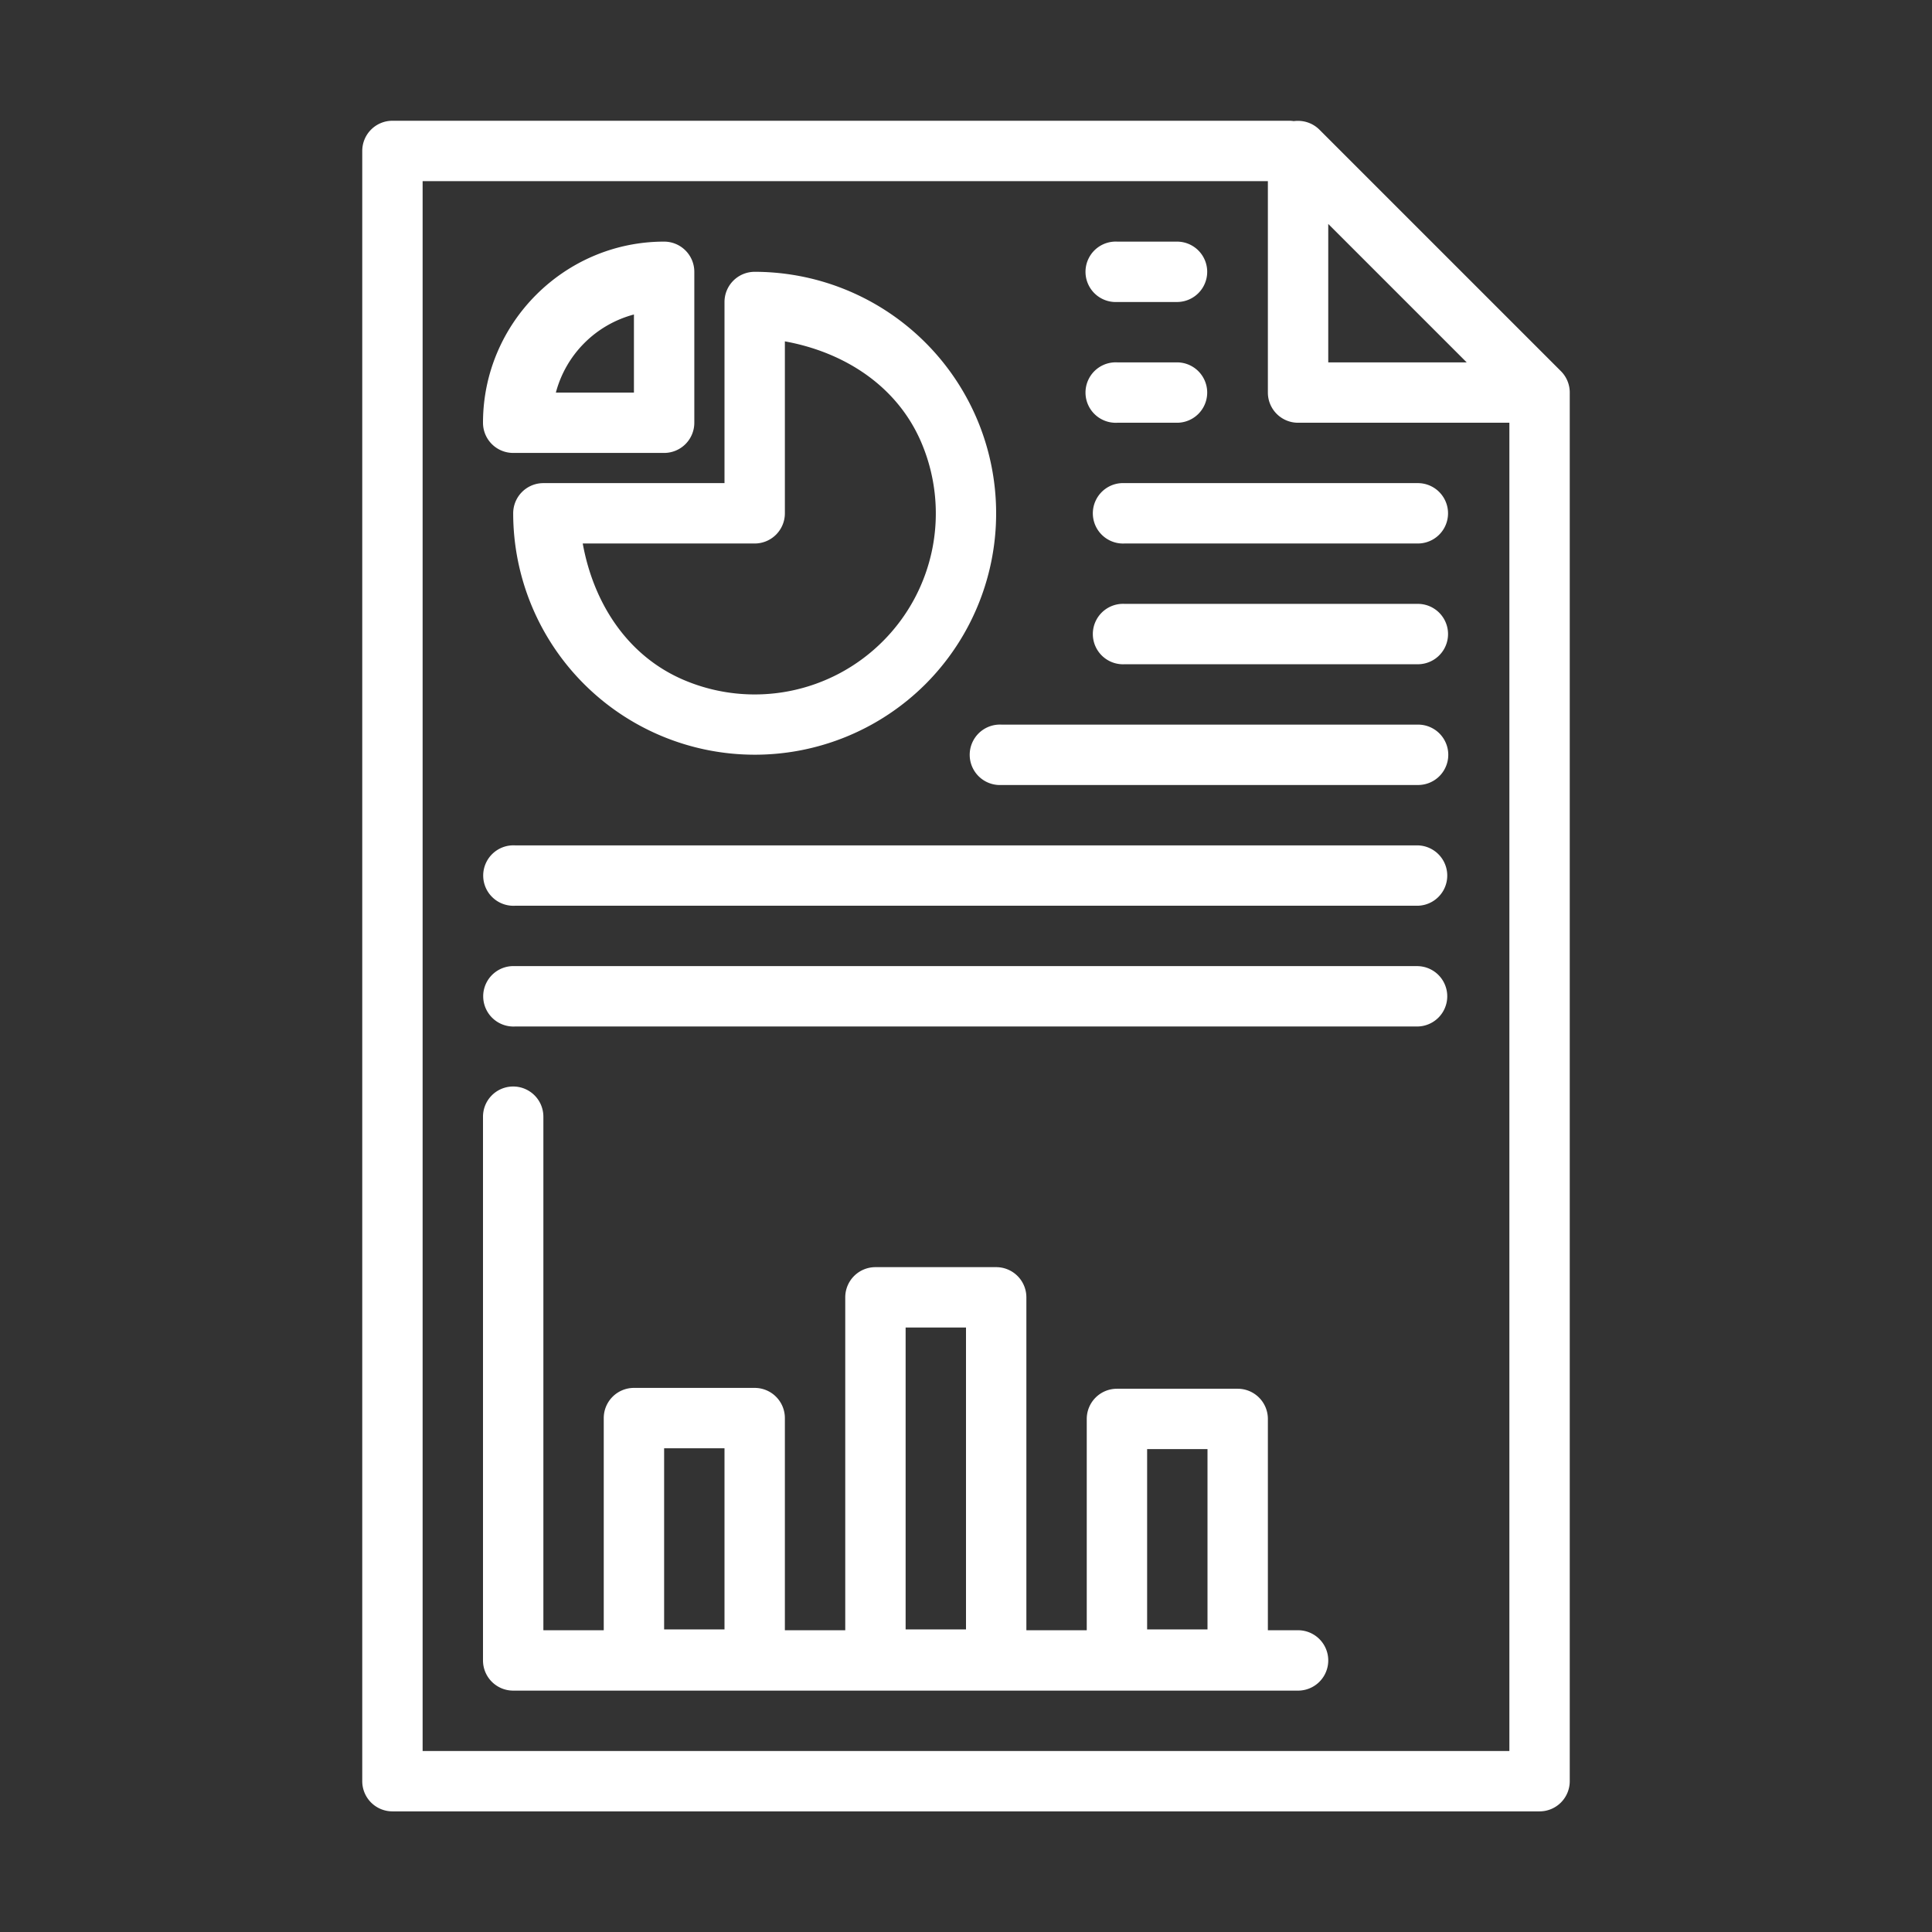 <svg xmlns="http://www.w3.org/2000/svg" viewBox="0 0 32 32" id="5317">
  <rect x="0" y="0" width="32" height="32" fill="#333333" stroke="none"/>
  <path d="M6.5 2a.5.5 0 0 0-.5.5v27.002a.5.5 0 0 0 .5.5h19a.5.5 0 0 0 .5-.5V6.534a.5.5 0 0 0 0-.024.5.5 0 0 0-.146-.362l-4-4a.5.5 0 0 0-.362-.146.5.5 0 0 0-.064.004.5.5 0 0 0-.084-.006H6.5zM7 3h14v3.502a.5.5 0 0 0 .5.5H25v22H7V3zm15 .709 2.293 2.293H22V3.709zm-11 .293c-1.651 0-3 1.349-3 3a.5.5 0 0 0 .5.5H11a.5.5 0 0 0 .5-.5v-2.5a.5.5 0 0 0-.5-.5zm7.455 0a.5.5 0 0 0 .05 1h.99a.5.5 0 1 0 0-1h-.99a.5.5 0 0 0-.05 0zm-5.955.5a.5.5 0 0 0-.5.5v3H9a.5.5 0 0 0-.5.5 4.002 4.002 0 0 0 6.828 2.83 4.003 4.003 0 0 0 .867-4.36 4.004 4.004 0 0 0-3.695-2.47zm-2 .707v1.293H9.207A1.82 1.82 0 0 1 10.5 5.209zm2.5.445c.992.18 1.876.747 2.271 1.701a2.994 2.994 0 0 1-.65 3.268 2.997 2.997 0 0 1-3.27.65c-.954-.395-1.52-1.28-1.699-2.271H12.5a.5.5 0 0 0 .5-.5V5.654zm5.455.348a.5.5 0 0 0 .05 1h.99a.5.5 0 1 0 0-1h-.99a.5.5 0 0 0-.05 0zm.121 2a.5.5 0 0 0 .051 1h4.857a.5.5 0 1 0 0-1h-4.857a.5.5 0 0 0-.05 0zm0 2a.5.5 0 0 0 .051 1h4.857a.5.5 0 1 0 0-1h-4.857a.5.5 0 0 0-.05 0zm-2.039 2a.5.5 0 0 0 .05 1h6.901a.5.5 0 1 0 0-1h-6.9a.5.5 0 0 0-.05 0zm-8.058 2a.5.5 0 0 0 .05 1h14.942a.5.5 0 1 0 0-1H8.529a.5.5 0 0 0-.05 0zm0 2a.5.5 0 0 0 .05 1h14.942a.5.5 0 1 0 0-1H8.529a.5.5 0 0 0-.05 0zm.013 1.994a.5.5 0 0 0-.492.506v9a.5.5 0 0 0 .5.5h13a.5.5 0 1 0 0-1H21v-3.5a.5.5 0 0 0-.5-.5h-2a.5.5 0 0 0-.5.5v3.5h-1v-5.514a.5.5 0 0 0-.5-.5h-2a.5.5 0 0 0-.5.5v5.514h-1v-3.514a.5.5 0 0 0-.5-.5h-2a.5.5 0 0 0-.5.5v3.514H9v-8.5a.5.5 0 0 0-.508-.506zM15 21.988h1v5h-1v-5zm-4 2h1v3h-1v-3zm8 .014h1v2.986h-1v-2.986z" color="#000" font-family="sans-serif" font-weight="400" overflow="visible" style="line-height:normal;text-indent:0;text-align:start;text-decoration-line:none;text-decoration-style:solid;text-decoration-color:#000;text-transform:none;block-progression:tb;isolation:auto;mix-blend-mode:normal" fill="#ffffff" class="color000000 svgShape"></path>
</svg>
